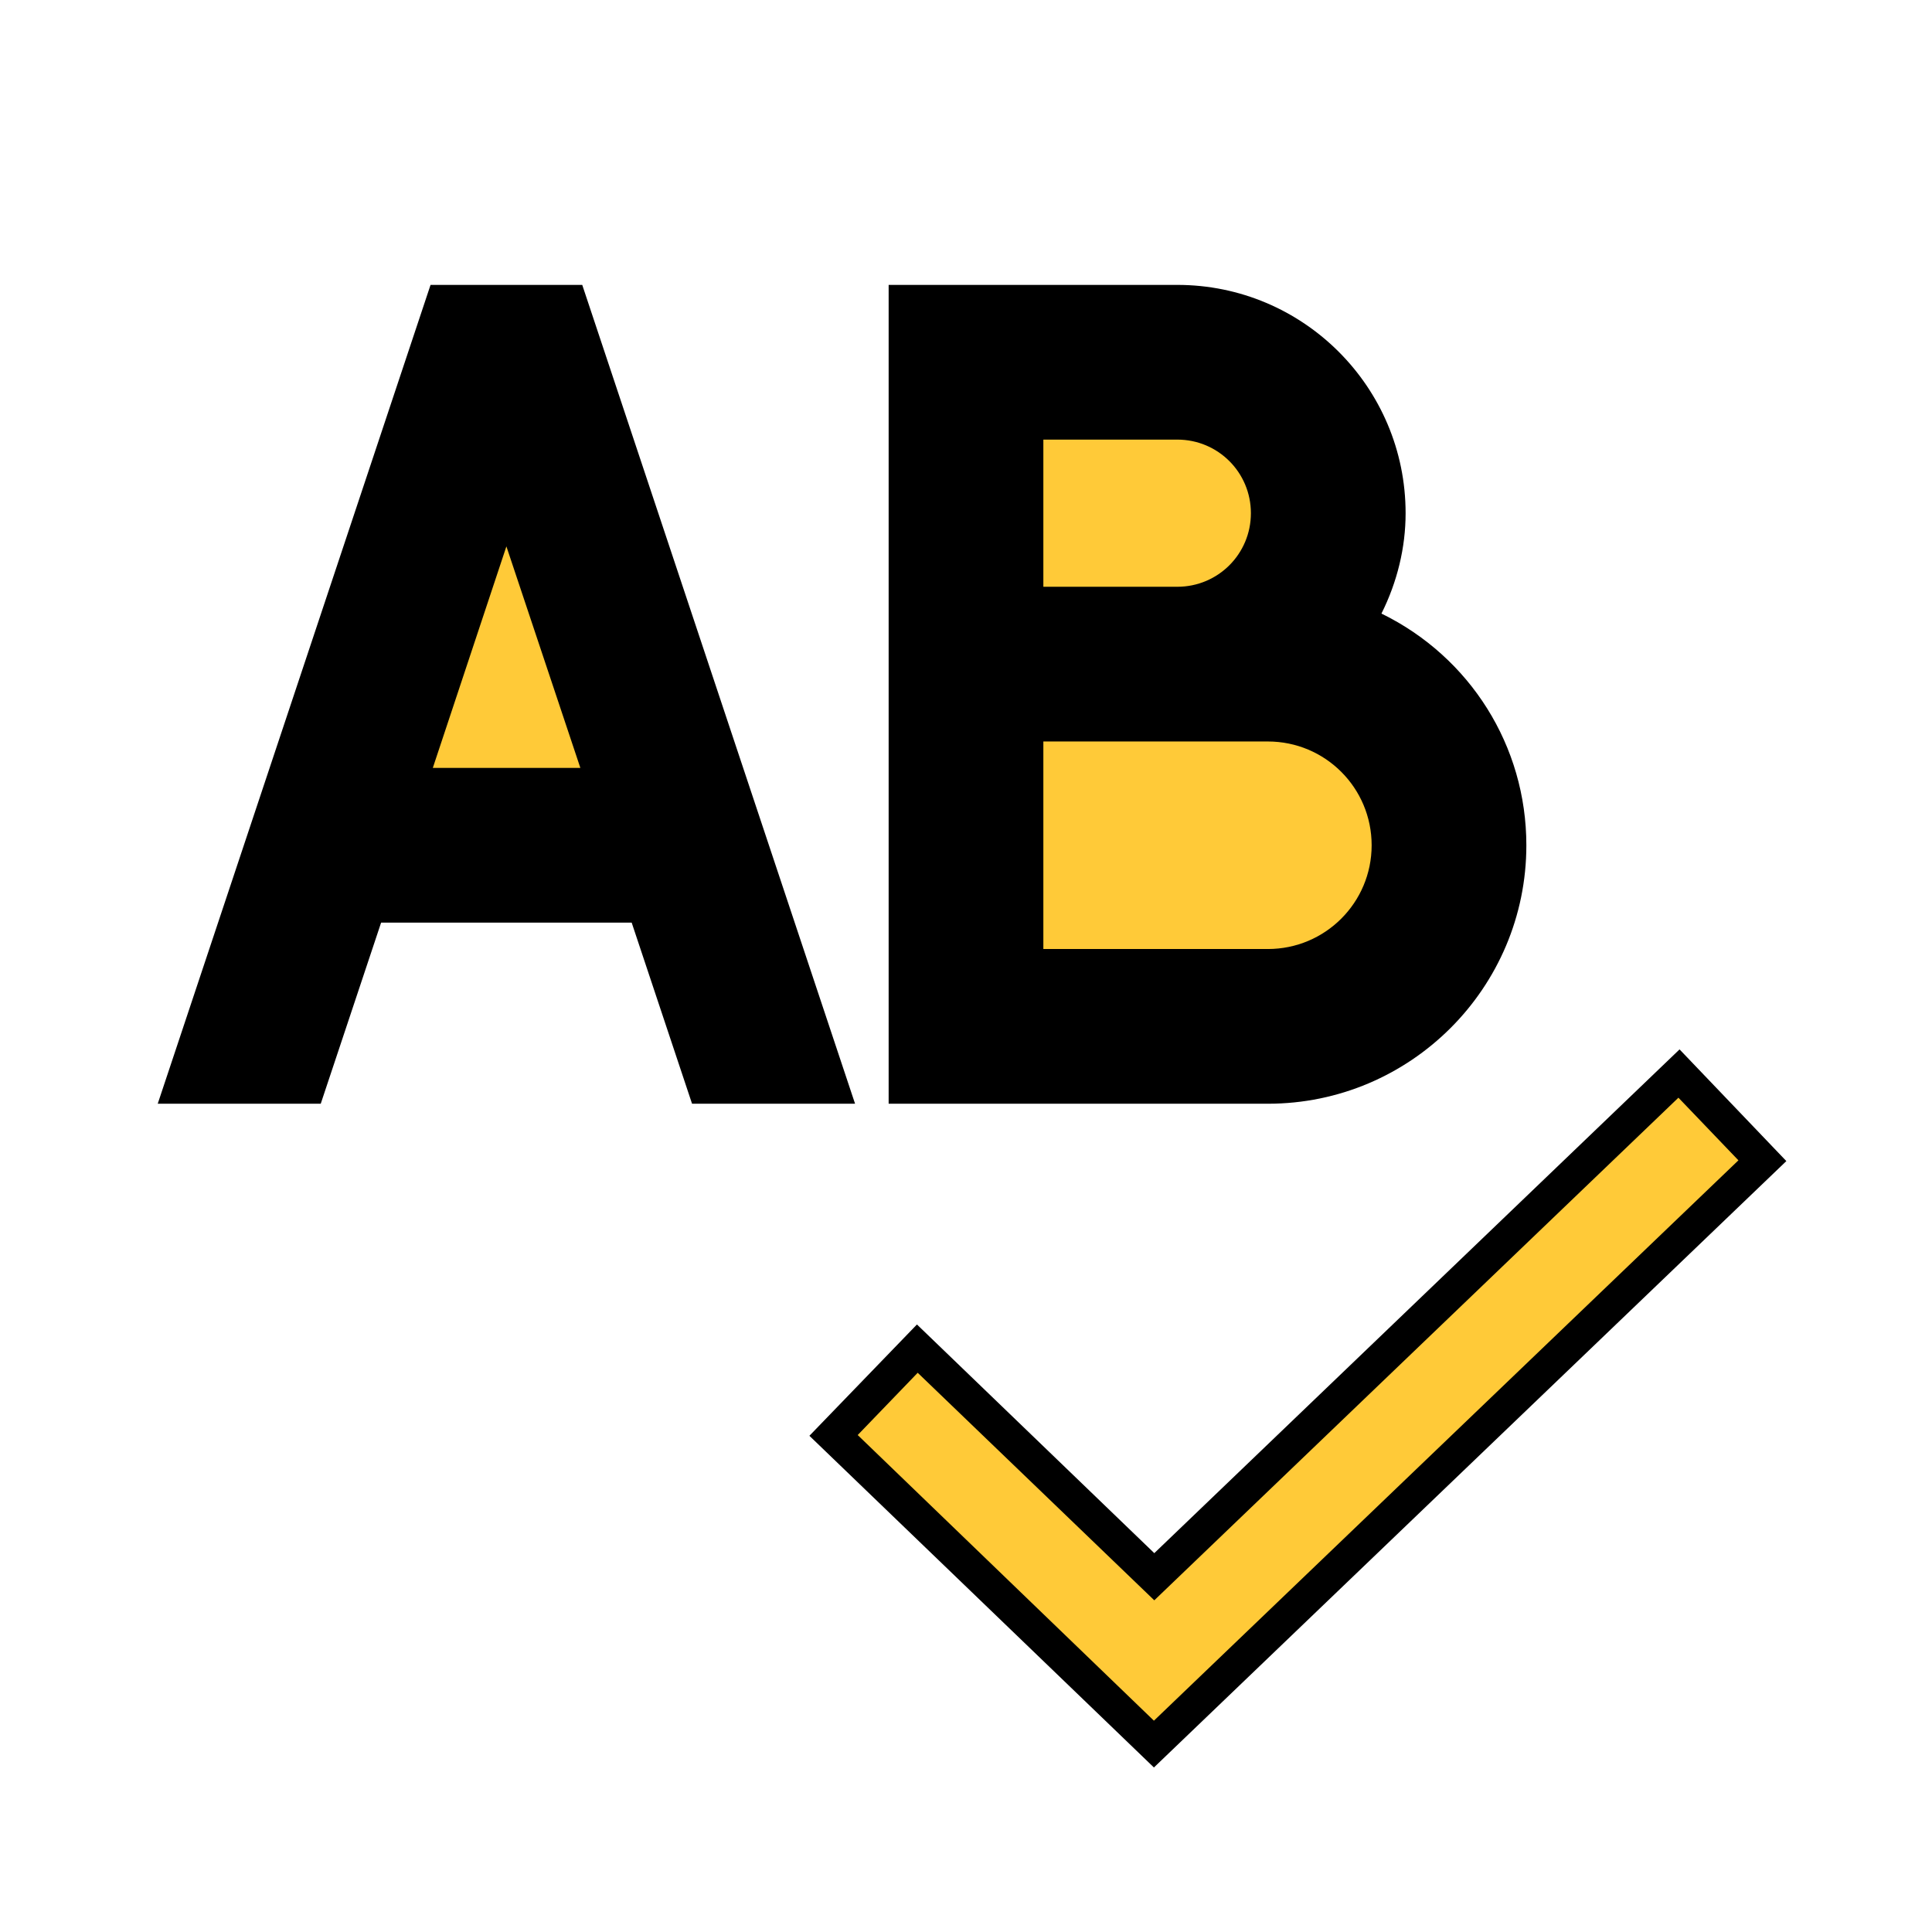 <svg xmlns="http://www.w3.org/2000/svg" xmlns:xlink="http://www.w3.org/1999/xlink" id="Layer_1" x="0px" y="0px" viewBox="0 0 512 512" style="enable-background:new 0 0 512 512;" xml:space="preserve">
<style type="text/css">
	.st0{fill:#FFCA38;}
</style>
<g>
	<polygon points="117.3,80 48,288 81.7,288 97.7,240 170.7,240 186.7,288 220.4,288 151.1,80  "></polygon>
	<path d="M240,80v80v32v96h96c35.3,0,64-28.7,64-64c0-26.9-16.7-49.8-40.2-59.3c5.1-8.4,8.2-18.2,8.2-28.7c0-30.9-25.1-56-56-56H240   z"></path>
	<path class="st0" d="M272,112h40c13.2,0,24,10.8,24,24s-10.8,24-24,24h-40V112z"></path>
	<polygon class="st0" points="134.2,130.6 160,208 108.4,208  "></polygon>
	<path class="st0" d="M272,192h40h24c17.6,0,32,14.4,32,32s-14.4,32-32,32h-64V192z"></path>
	<polygon class="st0" points="444.9,284.4 305.9,417.8 243.1,357.4 220.9,380.4 305.8,462.2 467.1,307.6  "></polygon>
	<path d="M305.8,468.4l-91.3-87.9L243,351l62.9,60.6l139.2-133.5l28.3,29.6L305.8,468.4z M227.3,380.3l78.5,75.7l154.9-148.5   l-15.9-16.6L305.9,424.1l-62.7-60.3L227.3,380.3z M336,292.5H235.5v-217H312c33.4,0,60.5,27.1,60.5,60.5c0,9.1-2.2,18.2-6.4,26.6   c23.5,11.5,38.4,35.1,38.4,61.4C404.5,261.8,373.8,292.5,336,292.5z M244.5,283.5H336c32.8,0,59.5-26.7,59.5-59.5   c0-24.3-14.7-45.9-37.3-55.1l-4.9-2l2.7-4.5c5-8.3,7.5-17.1,7.5-26.4c0-28.4-23.1-51.5-51.5-51.5h-67.5V283.5z M226.6,292.5h-43.2   l-16-48H101l-16,48H41.8l72.3-217h40.2L226.6,292.5z M189.9,283.5h24.2l-66.3-199h-27.3l-66.3,199h24.2l16-48h79.5L189.9,283.5z    M336,260.5h-68.5v-73H336c20.1,0,36.5,16.4,36.5,36.5S356.1,260.5,336,260.5z M276.5,251.5H336c15.2,0,27.5-12.3,27.5-27.5   s-12.3-27.5-27.5-27.5h-59.5V251.5z M166.3,212.5h-64.1l32.1-96.1L166.3,212.5z M114.7,203.5h39.1l-19.6-58.7L114.7,203.5z    M312,164.5h-44.5v-57H312c15.7,0,28.5,12.8,28.5,28.5S327.7,164.5,312,164.5z M276.5,155.5H312c10.8,0,19.5-8.7,19.5-19.5   s-8.7-19.5-19.5-19.5h-35.5V155.5z"></path>
</g>
</svg>